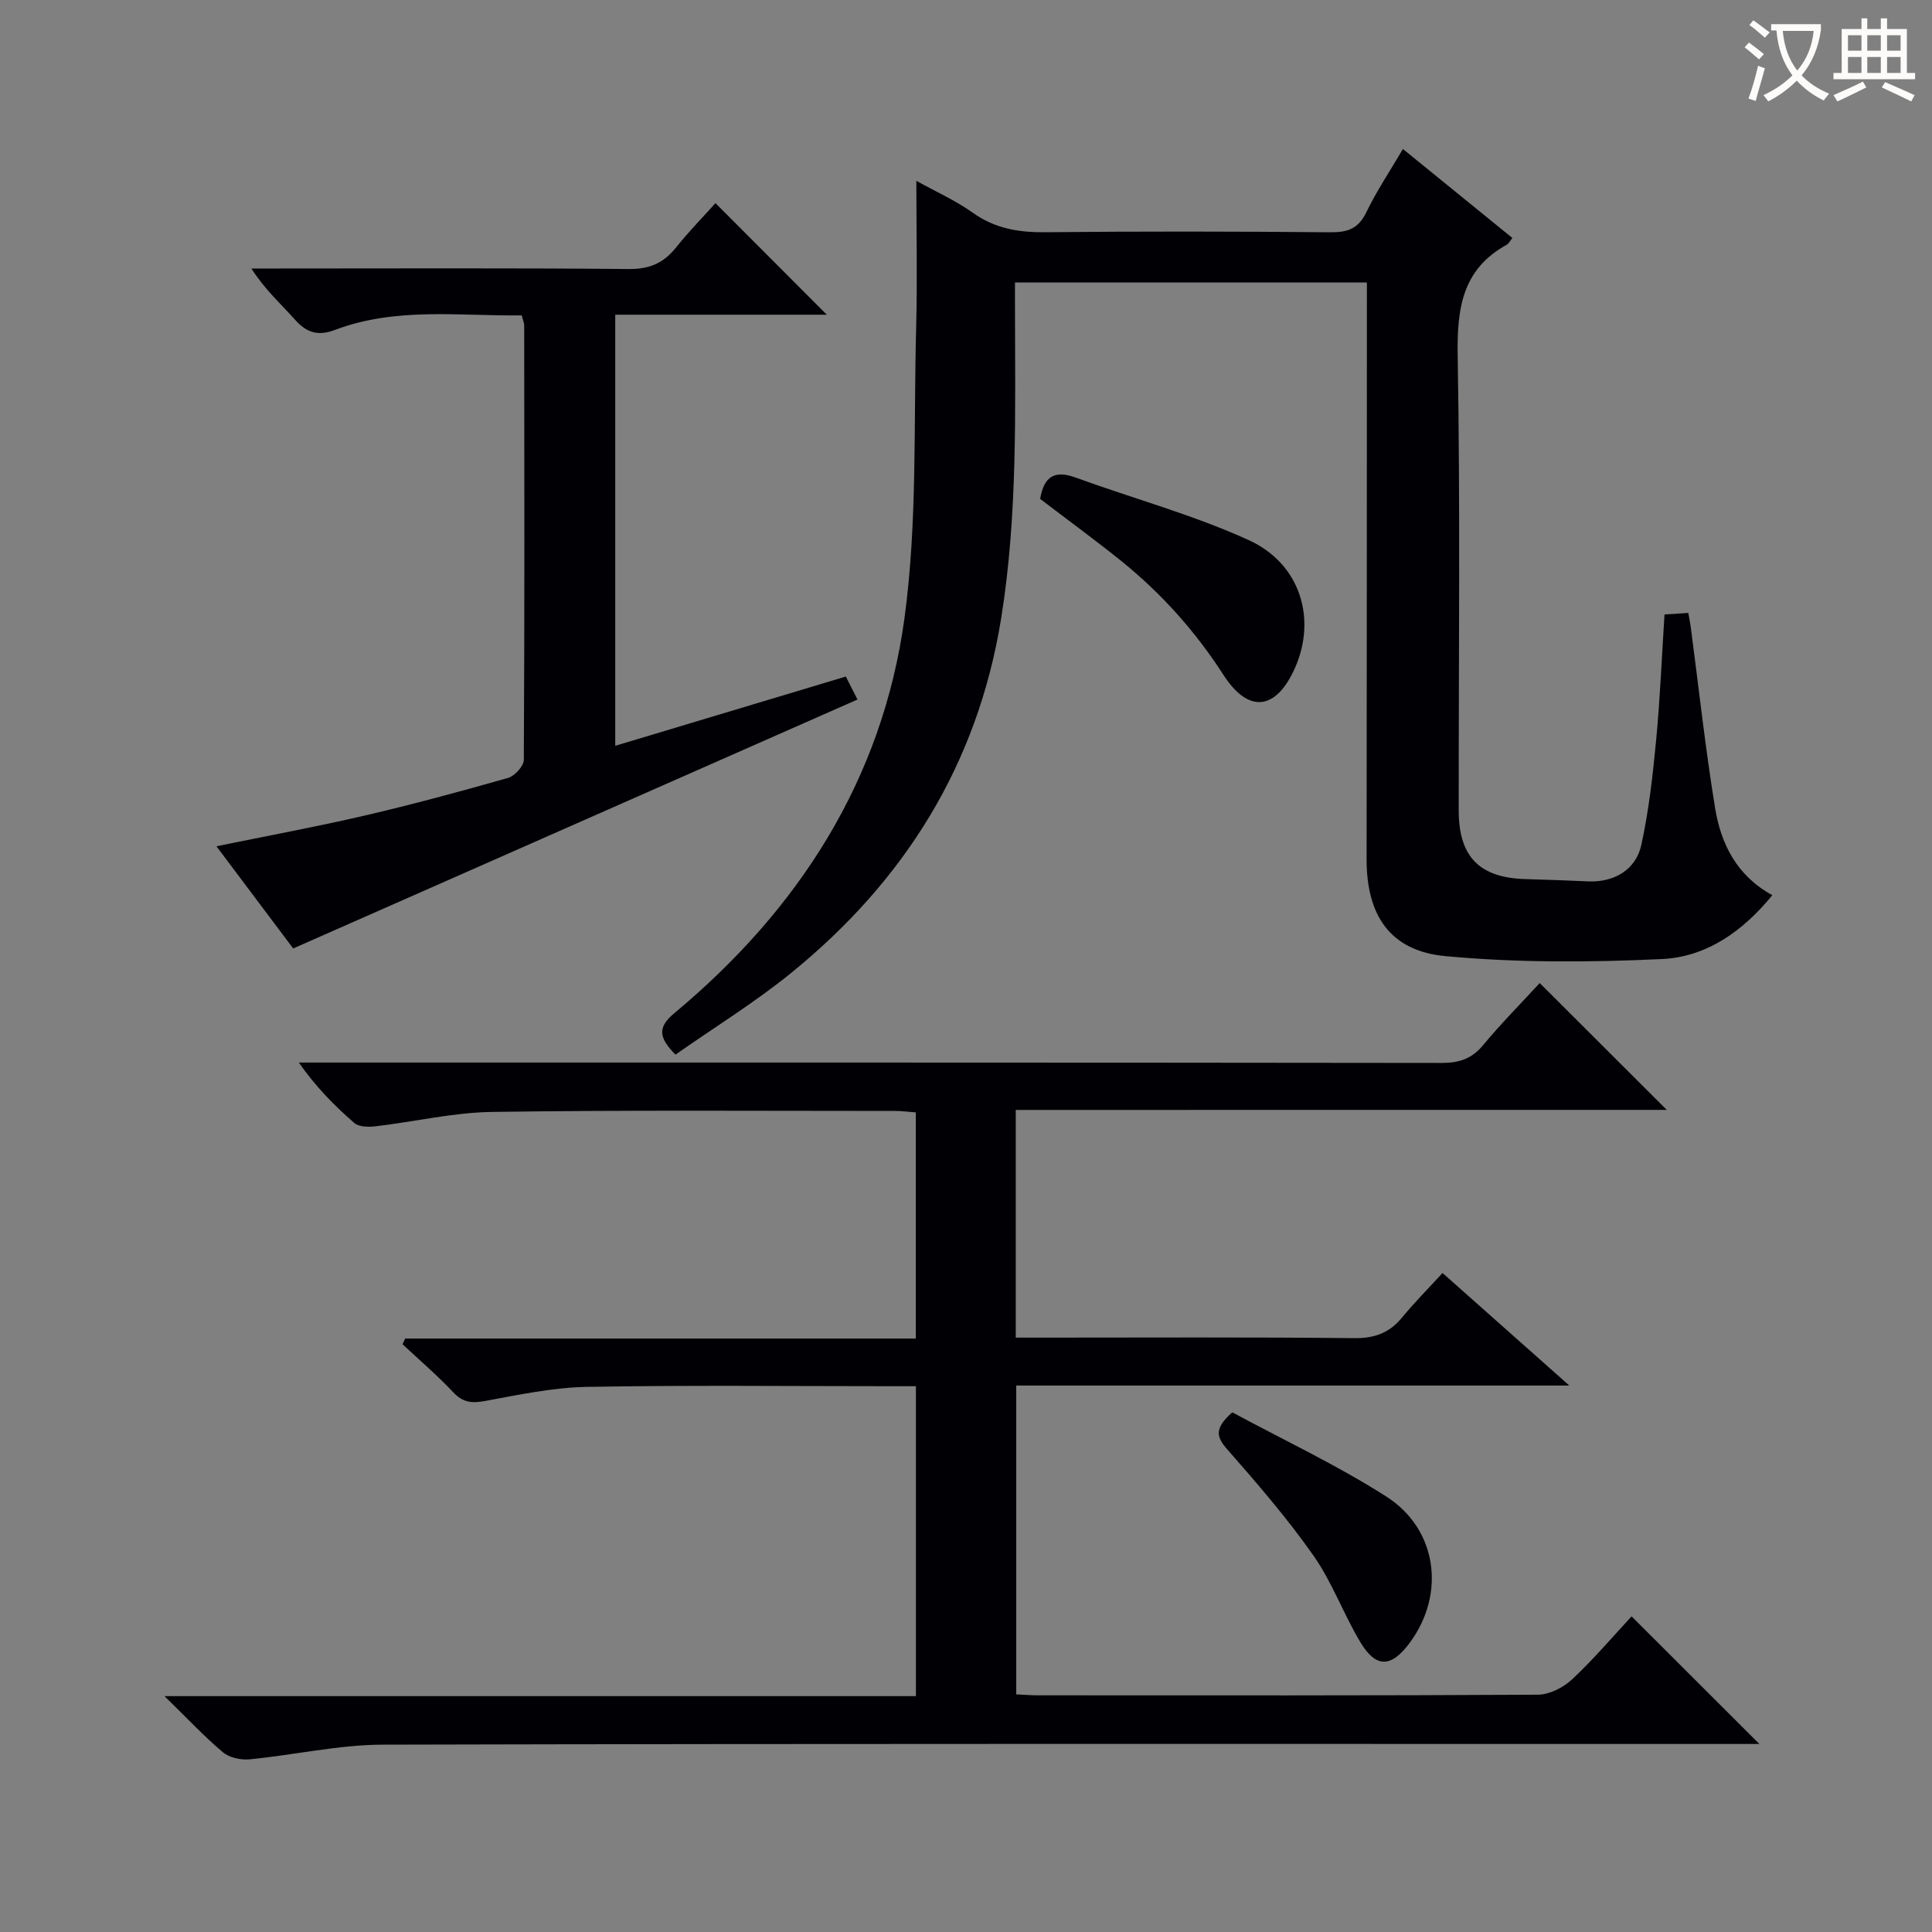 <svg enable-background="new 0 0 400 400" viewBox="0 0 400 400" xmlns="http://www.w3.org/2000/svg"><rect x="0" y="0" width="400" height="400" fill="#808080" stroke="none"/><g fill="#010105"><path d="m210.3 229.8v47.14h5.54c21.49 0 42.99-.12 64.48.11 4.23.05 7.31-1.05 9.95-4.26 2.53-3.08 5.35-5.91 8.39-9.23 8.85 7.85 17.1 15.18 26.25 23.3-38.81 0-76.5 0-114.51 0v63.94c1.6.07 3.06.2 4.51.2 34.49.01 68.98.07 103.47-.13 2.4-.01 5.29-1.48 7.1-3.17 4.48-4.19 8.48-8.91 12.32-13.05 8.78 8.77 17.51 17.49 26.46 26.42-1.68 0-3.59 0-5.51 0-93.14 0-186.29-.09-279.43.14-9.22.02-18.42 2.15-27.66 3.04-1.8.17-4.18-.34-5.51-1.46-3.92-3.31-7.44-7.08-12.09-11.62h155.57c0-21.53 0-42.45 0-64.17-1.52 0-3.1 0-4.68 0-21.16 0-42.33-.24-63.48.14-7.06.13-14.12 1.65-21.1 2.93-2.72.5-4.56.29-6.54-1.82-3.29-3.5-6.96-6.64-10.48-9.93.18-.4.35-.79.53-1.19h105.73c0-15.89 0-31.14 0-46.82-1.38-.1-2.81-.3-4.24-.3-27.83 0-55.66-.2-83.48.2-8.06.12-16.09 2.04-24.15 2.98-1.44.17-3.41.15-4.37-.68-4.13-3.58-7.98-7.48-11.5-12.52h5.65c76.98 0 153.96-.02 230.94.08 3.61 0 6.22-.82 8.58-3.66 3.82-4.6 8.05-8.86 11.74-12.88 8.83 8.82 17.57 17.54 26.31 26.26-44.45.01-89.34.01-134.79.01z"/><path d="m189.72 37.44c4 2.22 8.13 4.07 11.74 6.64 4.61 3.27 9.51 4.06 15.01 4 19.66-.2 39.33-.17 58.99.01 3.57.03 5.79-.75 7.43-4.15 2.14-4.44 4.93-8.58 7.57-13.09 7.71 6.26 15.17 12.33 22.66 18.42-.53.65-.76 1.18-1.17 1.4-9.31 5.13-10.32 13.33-10.15 23.13.54 31.32.19 62.65.21 93.98 0 9.63 4.3 13.98 13.92 14.23 4.31.11 8.62.29 12.93.47 5.26.22 9.83-2.35 10.96-7.55 1.55-7.1 2.37-14.38 3.06-21.63.82-8.59 1.17-17.23 1.74-26.08 1.77-.11 3.22-.21 4.92-.32.2 1.11.39 2.03.52 2.97 1.65 12.5 3.01 25.05 5.04 37.48 1.21 7.38 4.47 13.95 11.84 17.99-6.12 7.51-13.67 12.79-22.84 13.22-14.91.7-29.97.78-44.82-.6-11.53-1.07-16.36-8.5-16.34-20.09.05-38.66.05-77.32.06-115.98 0-.99 0-1.99 0-3.4-24.22 0-48.26 0-72.86 0v4.82c.02 21.63.6 43.26-2.87 64.76-4.88 30.2-20 54.3-43.45 73.35-7.56 6.14-15.93 11.29-23.97 16.93-3.45-3.49-3.79-5.63-.23-8.59 25.75-21.44 43.07-48.36 47.63-81.69 2.71-19.83 1.89-40.16 2.43-60.27.26-9.96.04-19.92.04-30.36z"/><path d="m175.12 140.07c.84 1.65 1.64 3.23 2.41 4.76-38.89 17.16-77.53 34.2-116.83 51.54-4.69-6.24-10.14-13.51-15.89-21.16 10.53-2.16 20.59-4.01 30.54-6.32 10.01-2.33 19.94-5.01 29.83-7.83 1.38-.39 3.26-2.45 3.27-3.74.17-29.99.11-59.98.08-89.97 0-.47-.23-.95-.51-2.05-12.9.16-26.02-1.78-38.65 3-3.53 1.33-5.86.61-8.28-2.1-2.95-3.31-6.29-6.27-9.04-10.61h5.14c24.32 0 48.65-.12 72.97.11 4.29.04 7.22-1.22 9.81-4.46 2.68-3.37 5.72-6.45 8.16-9.18 7.82 7.84 15.46 15.5 23.05 23.1-14.06 0-28.78 0-43.8 0v89.25c15.92-4.78 31.65-9.51 47.74-14.34z"/><path d="m215.35 103.29c.8-4.72 3.05-5.98 7.34-4.42 11.95 4.36 24.33 7.7 35.86 12.96 10.71 4.89 14.06 16.3 9.57 26.44-3.89 8.77-9.59 9.57-14.81 1.47-5.84-9.06-12.86-16.89-21.18-23.61-5.43-4.36-11.06-8.47-16.78-12.84z"/><path d="m255.13 292.41c10.47 5.65 21.58 10.86 31.84 17.4 10.69 6.81 12.36 20.28 4.88 30.34-3.84 5.16-6.97 5.27-10.25-.23-3.47-5.82-5.81-12.37-9.68-17.88-5.42-7.71-11.62-14.89-17.85-21.99-2.23-2.54-2.73-4.28 1.06-7.64z"/></g><path d="m362.1 8.8c1.1.8 2.1 1.6 3.1 2.4l-1 1.1c-1.3-1.1-2.3-2-3-2.5zm1.9 4.8c.5.2.9.4 1.4.5-.6 2.3-1.3 4.5-1.9 6.8l-1.5-.5c.8-2.1 1.4-4.3 2-6.8zm-1-9.4c1.3.9 2.4 1.8 3.4 2.5l-1 1.1c-1.4-1.2-2.4-2.1-3.2-2.6zm3.7 2.2v-1.4h10.3v1.2c-.5 3.6-1.8 6.8-4 9.4 1.5 1.6 3.4 2.8 5.7 3.8-.3.4-.7.8-1.1 1.4-2.3-1.1-4.1-2.5-5.6-4.1-1.6 1.6-3.6 3.1-5.9 4.3-.3-.5-.7-.9-1-1.3 2.4-1.1 4.4-2.5 6-4.1-1.9-2.5-3-5.6-3.3-9.3h-1.1zm8.8 0h-6.4c.3 3.3 1.3 6 3 8.2 2-2.3 3.1-5.1 3.4-8.2z" fill="#fcfbfa"/><path d="m385.3 3.8h1.3v2.2h2.8v-2.2h1.3v2.2h4.1v9.1h1.7v1.3h-16.9v-1.3h1.7v-9.1h4.1v-2.2zm.4 13.1.7 1.2c-1.8.9-3.8 1.9-6 2.9-.2-.4-.5-.8-.8-1.3 2.3-1 4.3-1.9 6.1-2.8zm-3.1-6.4h2.8v-3.2h-2.8zm0 4.6h2.8v-3.3h-2.8zm4-4.6h2.8v-3.2h-2.8zm0 4.6h2.8v-3.3h-2.8zm3.7 1.9c2.1.9 4.1 1.8 6.1 2.7l-.7 1.3c-2.2-1.1-4.2-2-6.1-2.9zm3.2-9.7h-2.8v3.2h2.8zm-2.8 7.8h2.8v-3.3h-2.8z" fill="#fcfbfa"/></svg>